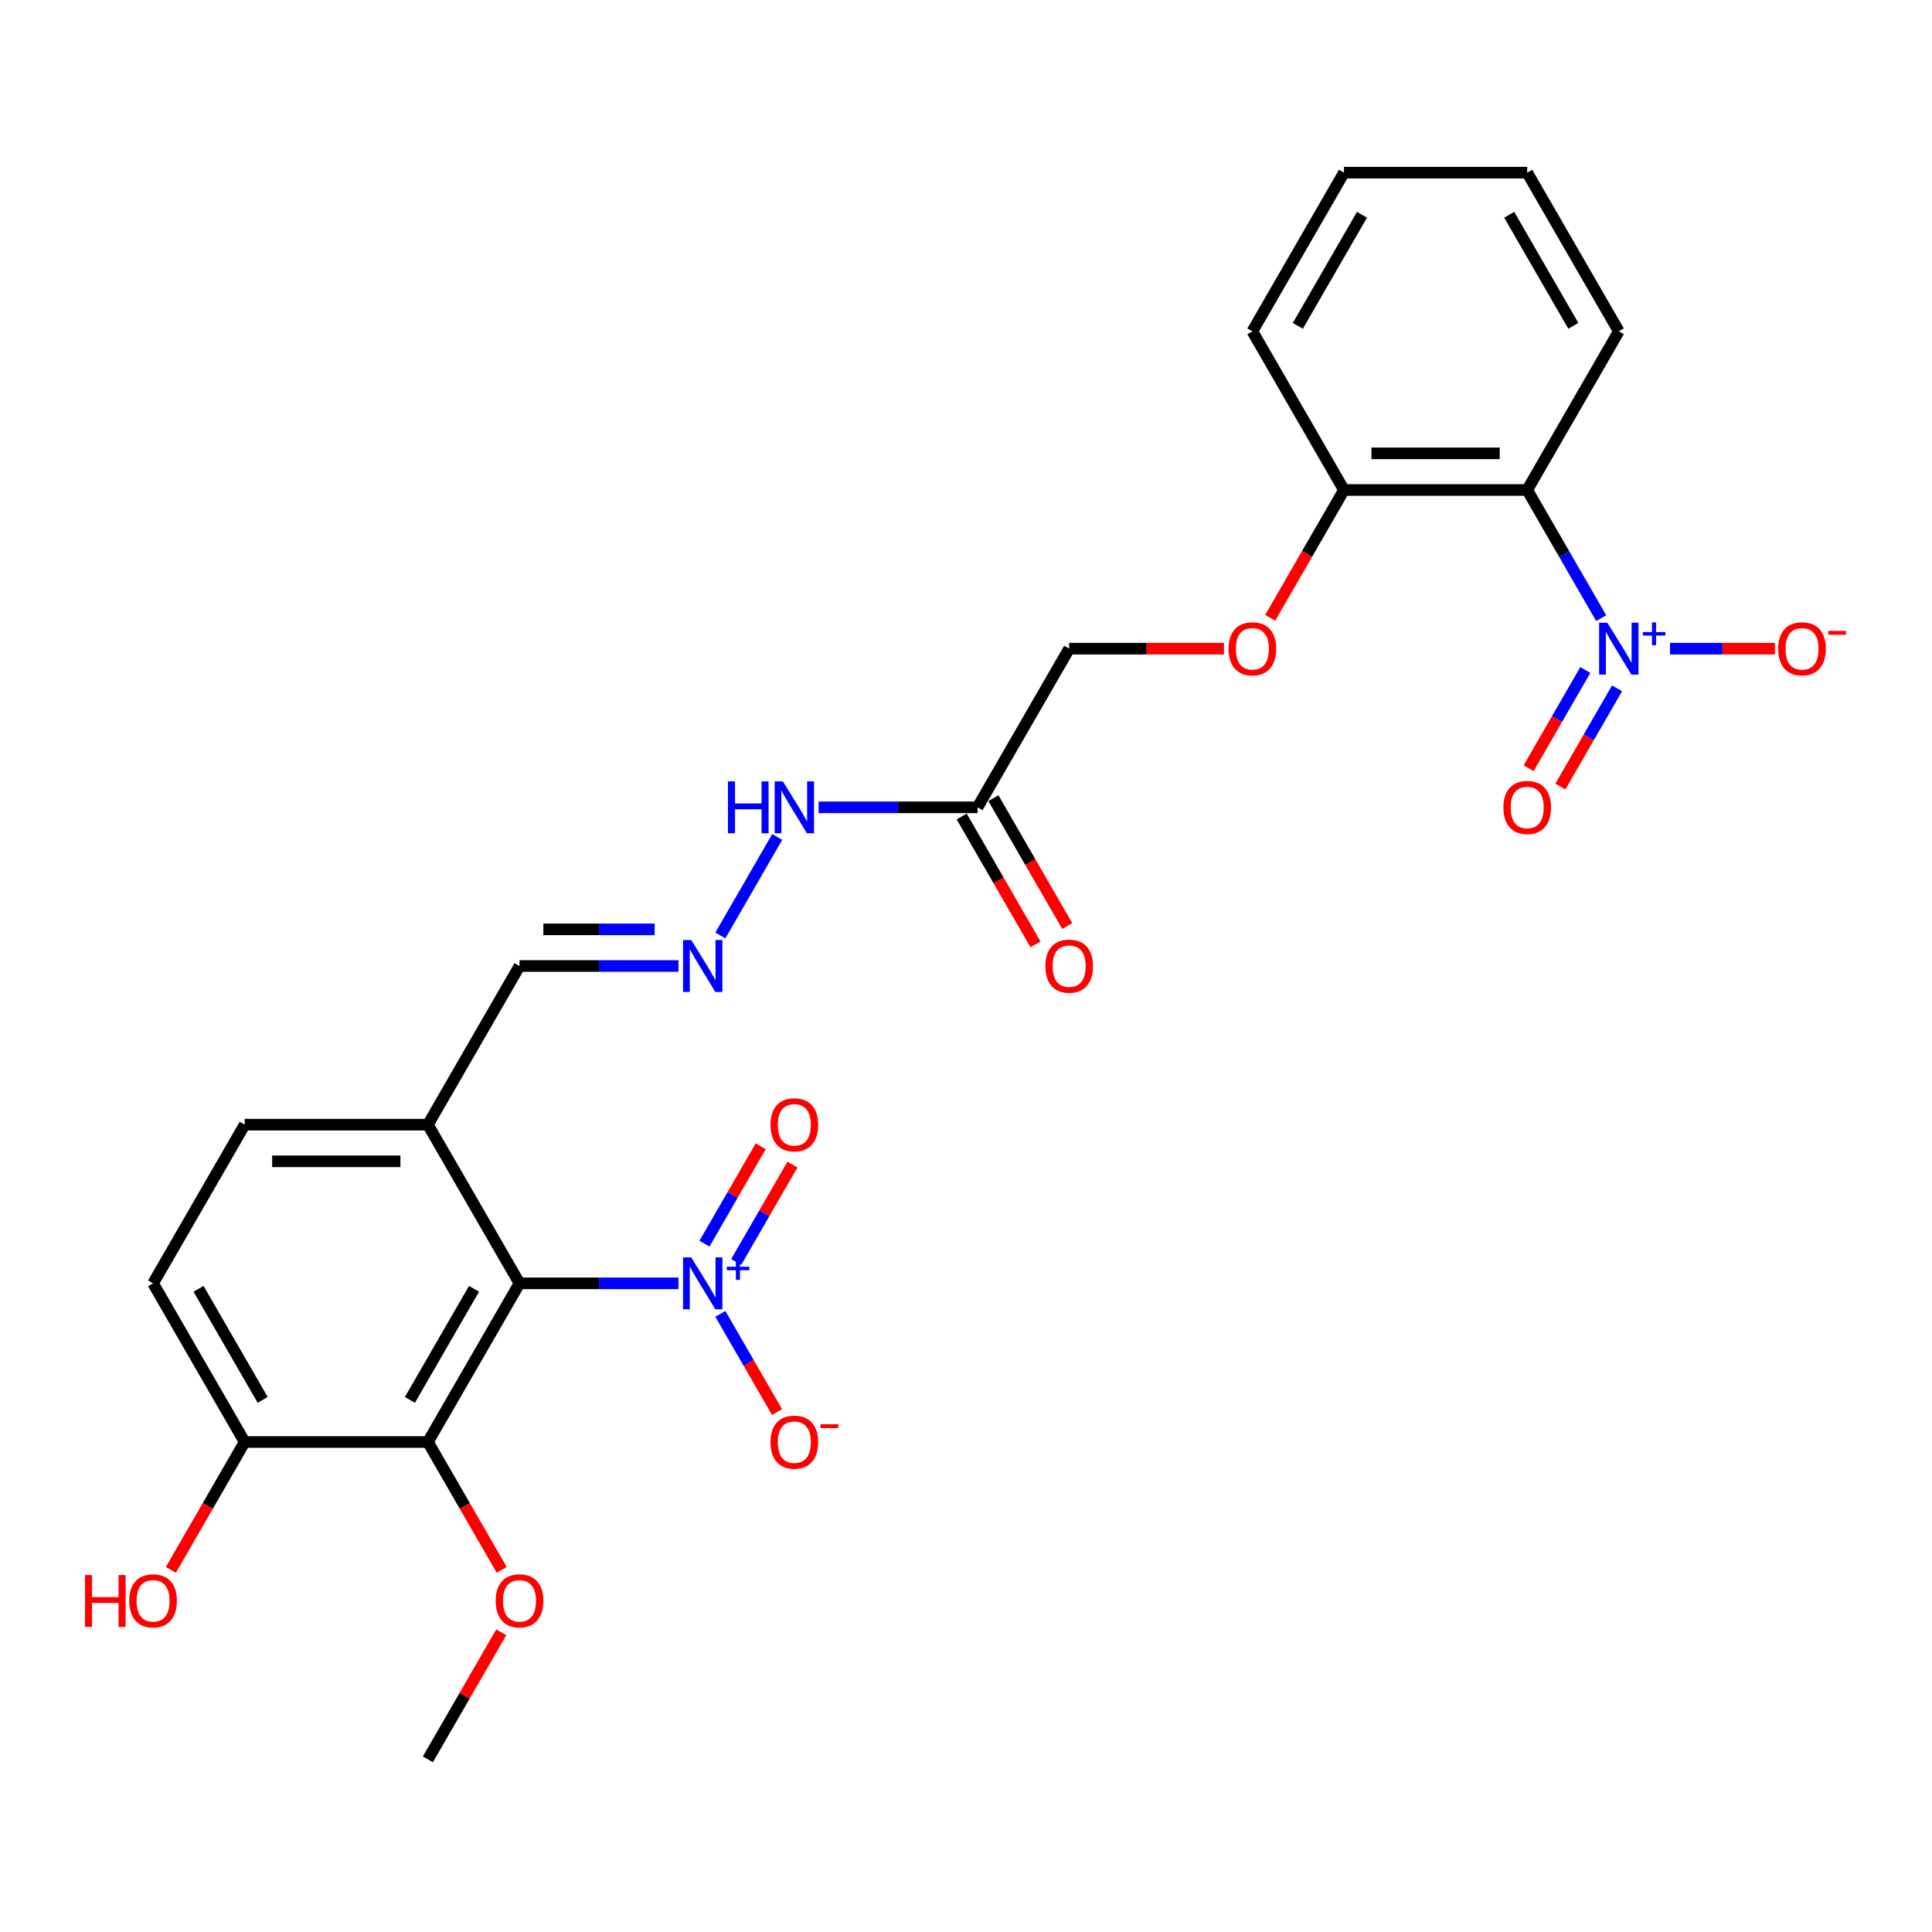 <?xml version='1.0' encoding='iso-8859-1'?>
<svg version='1.1' baseProfile='full'
              xmlns='http://www.w3.org/2000/svg'
                      xmlns:rdkit='http://www.rdkit.org/xml'
                      xmlns:xlink='http://www.w3.org/1999/xlink'
                  xml:space='preserve'
width='1000px' height='1000px' viewBox='0 0 1000 1000'>
<!-- END OF HEADER -->
<rect style='opacity:1.0;fill:#FFFFFF;stroke:none' width='1000' height='1000' x='0' y='0'> </rect>
<path class='bond-0' d='M 268.895,664.255 L 310.033,664.255' style='fill:none;fill-rule:evenodd;stroke:#000000;stroke-width:6px;stroke-linecap:butt;stroke-linejoin:miter;stroke-opacity:1' />
<path class='bond-0' d='M 310.033,664.255 L 351.172,664.255' style='fill:none;fill-rule:evenodd;stroke:#0000FF;stroke-width:6px;stroke-linecap:butt;stroke-linejoin:miter;stroke-opacity:1' />
<path class='bond-3' d='M 268.895,664.255 L 221.478,746.383' style='fill:none;fill-rule:evenodd;stroke:#000000;stroke-width:6px;stroke-linecap:butt;stroke-linejoin:miter;stroke-opacity:1' />
<path class='bond-3' d='M 245.357,667.091 L 212.165,724.58' style='fill:none;fill-rule:evenodd;stroke:#000000;stroke-width:6px;stroke-linecap:butt;stroke-linejoin:miter;stroke-opacity:1' />
<path class='bond-4' d='M 268.895,664.255 L 221.478,582.128' style='fill:none;fill-rule:evenodd;stroke:#000000;stroke-width:6px;stroke-linecap:butt;stroke-linejoin:miter;stroke-opacity:1' />
<path class='bond-7' d='M 372.849,680.054 L 387.523,705.471' style='fill:none;fill-rule:evenodd;stroke:#0000FF;stroke-width:6px;stroke-linecap:butt;stroke-linejoin:miter;stroke-opacity:1' />
<path class='bond-7' d='M 387.523,705.471 L 402.198,730.888' style='fill:none;fill-rule:evenodd;stroke:#FF0000;stroke-width:6px;stroke-linecap:butt;stroke-linejoin:miter;stroke-opacity:1' />
<path class='bond-11' d='M 381.062,653.198 L 395.616,627.989' style='fill:none;fill-rule:evenodd;stroke:#0000FF;stroke-width:6px;stroke-linecap:butt;stroke-linejoin:miter;stroke-opacity:1' />
<path class='bond-11' d='M 395.616,627.989 L 410.17,602.781' style='fill:none;fill-rule:evenodd;stroke:#FF0000;stroke-width:6px;stroke-linecap:butt;stroke-linejoin:miter;stroke-opacity:1' />
<path class='bond-11' d='M 364.636,643.714 L 379.19,618.506' style='fill:none;fill-rule:evenodd;stroke:#0000FF;stroke-width:6px;stroke-linecap:butt;stroke-linejoin:miter;stroke-opacity:1' />
<path class='bond-11' d='M 379.19,618.506 L 393.744,593.298' style='fill:none;fill-rule:evenodd;stroke:#FF0000;stroke-width:6px;stroke-linecap:butt;stroke-linejoin:miter;stroke-opacity:1' />
<path class='bond-1' d='M 828.77,319.946 L 809.622,286.781' style='fill:none;fill-rule:evenodd;stroke:#0000FF;stroke-width:6px;stroke-linecap:butt;stroke-linejoin:miter;stroke-opacity:1' />
<path class='bond-1' d='M 809.622,286.781 L 790.475,253.617' style='fill:none;fill-rule:evenodd;stroke:#000000;stroke-width:6px;stroke-linecap:butt;stroke-linejoin:miter;stroke-opacity:1' />
<path class='bond-8' d='M 864.392,335.745 L 891.54,335.745' style='fill:none;fill-rule:evenodd;stroke:#0000FF;stroke-width:6px;stroke-linecap:butt;stroke-linejoin:miter;stroke-opacity:1' />
<path class='bond-8' d='M 891.54,335.745 L 918.687,335.745' style='fill:none;fill-rule:evenodd;stroke:#FF0000;stroke-width:6px;stroke-linecap:butt;stroke-linejoin:miter;stroke-opacity:1' />
<path class='bond-12' d='M 820.557,346.802 L 805.882,372.219' style='fill:none;fill-rule:evenodd;stroke:#0000FF;stroke-width:6px;stroke-linecap:butt;stroke-linejoin:miter;stroke-opacity:1' />
<path class='bond-12' d='M 805.882,372.219 L 791.208,397.636' style='fill:none;fill-rule:evenodd;stroke:#FF0000;stroke-width:6px;stroke-linecap:butt;stroke-linejoin:miter;stroke-opacity:1' />
<path class='bond-12' d='M 836.982,356.286 L 822.308,381.702' style='fill:none;fill-rule:evenodd;stroke:#0000FF;stroke-width:6px;stroke-linecap:butt;stroke-linejoin:miter;stroke-opacity:1' />
<path class='bond-12' d='M 822.308,381.702 L 807.633,407.119' style='fill:none;fill-rule:evenodd;stroke:#FF0000;stroke-width:6px;stroke-linecap:butt;stroke-linejoin:miter;stroke-opacity:1' />
<path class='bond-2' d='M 790.475,253.617 L 695.642,253.617' style='fill:none;fill-rule:evenodd;stroke:#000000;stroke-width:6px;stroke-linecap:butt;stroke-linejoin:miter;stroke-opacity:1' />
<path class='bond-2' d='M 776.25,234.651 L 709.867,234.651' style='fill:none;fill-rule:evenodd;stroke:#000000;stroke-width:6px;stroke-linecap:butt;stroke-linejoin:miter;stroke-opacity:1' />
<path class='bond-22' d='M 790.475,253.617 L 837.891,171.49' style='fill:none;fill-rule:evenodd;stroke:#000000;stroke-width:6px;stroke-linecap:butt;stroke-linejoin:miter;stroke-opacity:1' />
<path class='bond-10' d='M 221.478,746.383 L 126.645,746.383' style='fill:none;fill-rule:evenodd;stroke:#000000;stroke-width:6px;stroke-linecap:butt;stroke-linejoin:miter;stroke-opacity:1' />
<path class='bond-20' d='M 221.478,746.383 L 240.582,779.471' style='fill:none;fill-rule:evenodd;stroke:#000000;stroke-width:6px;stroke-linecap:butt;stroke-linejoin:miter;stroke-opacity:1' />
<path class='bond-20' d='M 240.582,779.471 L 259.685,812.559' style='fill:none;fill-rule:evenodd;stroke:#FF0000;stroke-width:6px;stroke-linecap:butt;stroke-linejoin:miter;stroke-opacity:1' />
<path class='bond-16' d='M 221.478,582.128 L 126.645,582.128' style='fill:none;fill-rule:evenodd;stroke:#000000;stroke-width:6px;stroke-linecap:butt;stroke-linejoin:miter;stroke-opacity:1' />
<path class='bond-16' d='M 207.253,601.094 L 140.87,601.094' style='fill:none;fill-rule:evenodd;stroke:#000000;stroke-width:6px;stroke-linecap:butt;stroke-linejoin:miter;stroke-opacity:1' />
<path class='bond-17' d='M 221.478,582.128 L 268.895,500' style='fill:none;fill-rule:evenodd;stroke:#000000;stroke-width:6px;stroke-linecap:butt;stroke-linejoin:miter;stroke-opacity:1' />
<path class='bond-5' d='M 505.977,417.872 L 464.838,417.872' style='fill:none;fill-rule:evenodd;stroke:#000000;stroke-width:6px;stroke-linecap:butt;stroke-linejoin:miter;stroke-opacity:1' />
<path class='bond-5' d='M 464.838,417.872 L 423.7,417.872' style='fill:none;fill-rule:evenodd;stroke:#0000FF;stroke-width:6px;stroke-linecap:butt;stroke-linejoin:miter;stroke-opacity:1' />
<path class='bond-15' d='M 497.764,422.614 L 516.867,455.702' style='fill:none;fill-rule:evenodd;stroke:#000000;stroke-width:6px;stroke-linecap:butt;stroke-linejoin:miter;stroke-opacity:1' />
<path class='bond-15' d='M 516.867,455.702 L 535.971,488.791' style='fill:none;fill-rule:evenodd;stroke:#FF0000;stroke-width:6px;stroke-linecap:butt;stroke-linejoin:miter;stroke-opacity:1' />
<path class='bond-15' d='M 514.189,413.131 L 533.293,446.219' style='fill:none;fill-rule:evenodd;stroke:#000000;stroke-width:6px;stroke-linecap:butt;stroke-linejoin:miter;stroke-opacity:1' />
<path class='bond-15' d='M 533.293,446.219 L 552.396,479.307' style='fill:none;fill-rule:evenodd;stroke:#FF0000;stroke-width:6px;stroke-linecap:butt;stroke-linejoin:miter;stroke-opacity:1' />
<path class='bond-19' d='M 505.977,417.872 L 553.393,335.745' style='fill:none;fill-rule:evenodd;stroke:#000000;stroke-width:6px;stroke-linecap:butt;stroke-linejoin:miter;stroke-opacity:1' />
<path class='bond-6' d='M 351.172,500 L 310.033,500' style='fill:none;fill-rule:evenodd;stroke:#0000FF;stroke-width:6px;stroke-linecap:butt;stroke-linejoin:miter;stroke-opacity:1' />
<path class='bond-6' d='M 310.033,500 L 268.895,500' style='fill:none;fill-rule:evenodd;stroke:#000000;stroke-width:6px;stroke-linecap:butt;stroke-linejoin:miter;stroke-opacity:1' />
<path class='bond-6' d='M 338.83,481.033 L 310.033,481.033' style='fill:none;fill-rule:evenodd;stroke:#0000FF;stroke-width:6px;stroke-linecap:butt;stroke-linejoin:miter;stroke-opacity:1' />
<path class='bond-6' d='M 310.033,481.033 L 281.236,481.033' style='fill:none;fill-rule:evenodd;stroke:#000000;stroke-width:6px;stroke-linecap:butt;stroke-linejoin:miter;stroke-opacity:1' />
<path class='bond-13' d='M 372.849,484.201 L 402.285,433.215' style='fill:none;fill-rule:evenodd;stroke:#0000FF;stroke-width:6px;stroke-linecap:butt;stroke-linejoin:miter;stroke-opacity:1' />
<path class='bond-9' d='M 695.642,253.617 L 676.538,286.706' style='fill:none;fill-rule:evenodd;stroke:#000000;stroke-width:6px;stroke-linecap:butt;stroke-linejoin:miter;stroke-opacity:1' />
<path class='bond-9' d='M 676.538,286.706 L 657.435,319.794' style='fill:none;fill-rule:evenodd;stroke:#FF0000;stroke-width:6px;stroke-linecap:butt;stroke-linejoin:miter;stroke-opacity:1' />
<path class='bond-23' d='M 695.642,253.617 L 648.226,171.49' style='fill:none;fill-rule:evenodd;stroke:#000000;stroke-width:6px;stroke-linecap:butt;stroke-linejoin:miter;stroke-opacity:1' />
<path class='bond-21' d='M 126.645,746.383 L 107.542,779.471' style='fill:none;fill-rule:evenodd;stroke:#000000;stroke-width:6px;stroke-linecap:butt;stroke-linejoin:miter;stroke-opacity:1' />
<path class='bond-21' d='M 107.542,779.471 L 88.438,812.559' style='fill:none;fill-rule:evenodd;stroke:#FF0000;stroke-width:6px;stroke-linecap:butt;stroke-linejoin:miter;stroke-opacity:1' />
<path class='bond-27' d='M 126.645,746.383 L 79.229,664.255' style='fill:none;fill-rule:evenodd;stroke:#000000;stroke-width:6px;stroke-linecap:butt;stroke-linejoin:miter;stroke-opacity:1' />
<path class='bond-27' d='M 135.959,724.58 L 102.767,667.091' style='fill:none;fill-rule:evenodd;stroke:#000000;stroke-width:6px;stroke-linecap:butt;stroke-linejoin:miter;stroke-opacity:1' />
<path class='bond-14' d='M 633.527,335.745 L 593.46,335.745' style='fill:none;fill-rule:evenodd;stroke:#FF0000;stroke-width:6px;stroke-linecap:butt;stroke-linejoin:miter;stroke-opacity:1' />
<path class='bond-14' d='M 593.46,335.745 L 553.393,335.745' style='fill:none;fill-rule:evenodd;stroke:#000000;stroke-width:6px;stroke-linecap:butt;stroke-linejoin:miter;stroke-opacity:1' />
<path class='bond-18' d='M 126.645,582.128 L 79.229,664.255' style='fill:none;fill-rule:evenodd;stroke:#000000;stroke-width:6px;stroke-linecap:butt;stroke-linejoin:miter;stroke-opacity:1' />
<path class='bond-24' d='M 259.444,844.878 L 240.461,877.758' style='fill:none;fill-rule:evenodd;stroke:#FF0000;stroke-width:6px;stroke-linecap:butt;stroke-linejoin:miter;stroke-opacity:1' />
<path class='bond-24' d='M 240.461,877.758 L 221.478,910.638' style='fill:none;fill-rule:evenodd;stroke:#000000;stroke-width:6px;stroke-linecap:butt;stroke-linejoin:miter;stroke-opacity:1' />
<path class='bond-28' d='M 837.891,171.49 L 790.475,89.362' style='fill:none;fill-rule:evenodd;stroke:#000000;stroke-width:6px;stroke-linecap:butt;stroke-linejoin:miter;stroke-opacity:1' />
<path class='bond-28' d='M 814.353,168.654 L 781.162,111.165' style='fill:none;fill-rule:evenodd;stroke:#000000;stroke-width:6px;stroke-linecap:butt;stroke-linejoin:miter;stroke-opacity:1' />
<path class='bond-26' d='M 648.226,171.49 L 695.642,89.362' style='fill:none;fill-rule:evenodd;stroke:#000000;stroke-width:6px;stroke-linecap:butt;stroke-linejoin:miter;stroke-opacity:1' />
<path class='bond-26' d='M 671.764,168.654 L 704.955,111.165' style='fill:none;fill-rule:evenodd;stroke:#000000;stroke-width:6px;stroke-linecap:butt;stroke-linejoin:miter;stroke-opacity:1' />
<path class='bond-25' d='M 790.475,89.362 L 695.642,89.362' style='fill:none;fill-rule:evenodd;stroke:#000000;stroke-width:6px;stroke-linecap:butt;stroke-linejoin:miter;stroke-opacity:1' />
<path  class='atom-1' d='M 357.791 650.827
L 366.591 665.052
Q 367.464 666.455, 368.867 668.997
Q 370.271 671.538, 370.347 671.69
L 370.347 650.827
L 373.912 650.827
L 373.912 677.683
L 370.233 677.683
L 360.788 662.131
Q 359.688 660.31, 358.512 658.224
Q 357.374 656.137, 357.032 655.493
L 357.032 677.683
L 353.542 677.683
L 353.542 650.827
L 357.791 650.827
' fill='#0000FF'/>
<path  class='atom-1' d='M 376.166 655.668
L 380.897 655.668
L 380.897 650.686
L 383 650.686
L 383 655.668
L 387.857 655.668
L 387.857 657.47
L 383 657.47
L 383 662.478
L 380.897 662.478
L 380.897 657.47
L 376.166 657.47
L 376.166 655.668
' fill='#0000FF'/>
<path  class='atom-2' d='M 831.955 322.317
L 840.755 336.541
Q 841.628 337.945, 843.031 340.486
Q 844.435 343.028, 844.511 343.18
L 844.511 322.317
L 848.076 322.317
L 848.076 349.173
L 844.397 349.173
L 834.951 333.621
Q 833.851 331.8, 832.675 329.713
Q 831.537 327.627, 831.196 326.982
L 831.196 349.173
L 827.706 349.173
L 827.706 322.317
L 831.955 322.317
' fill='#0000FF'/>
<path  class='atom-2' d='M 850.329 327.158
L 855.061 327.158
L 855.061 322.175
L 857.164 322.175
L 857.164 327.158
L 862.021 327.158
L 862.021 328.96
L 857.164 328.96
L 857.164 333.967
L 855.061 333.967
L 855.061 328.96
L 850.329 328.96
L 850.329 327.158
' fill='#0000FF'/>
<path  class='atom-7' d='M 357.791 486.572
L 366.591 500.797
Q 367.464 502.2, 368.867 504.742
Q 370.271 507.283, 370.347 507.435
L 370.347 486.572
L 373.912 486.572
L 373.912 513.428
L 370.233 513.428
L 360.788 497.876
Q 359.688 496.055, 358.512 493.969
Q 357.374 491.882, 357.032 491.237
L 357.032 513.428
L 353.542 513.428
L 353.542 486.572
L 357.791 486.572
' fill='#0000FF'/>
<path  class='atom-8' d='M 398.816 746.459
Q 398.816 740.01, 402.002 736.406
Q 405.188 732.803, 411.144 732.803
Q 417.099 732.803, 420.286 736.406
Q 423.472 740.01, 423.472 746.459
Q 423.472 752.983, 420.248 756.701
Q 417.023 760.38, 411.144 760.38
Q 405.226 760.38, 402.002 756.701
Q 398.816 753.021, 398.816 746.459
M 411.144 757.345
Q 415.241 757.345, 417.441 754.614
Q 419.679 751.845, 419.679 746.459
Q 419.679 741.186, 417.441 738.531
Q 415.241 735.837, 411.144 735.837
Q 407.047 735.837, 404.809 738.493
Q 402.609 741.148, 402.609 746.459
Q 402.609 751.883, 404.809 754.614
Q 407.047 757.345, 411.144 757.345
' fill='#FF0000'/>
<path  class='atom-8' d='M 424.724 737.186
L 433.912 737.186
L 433.912 739.189
L 424.724 739.189
L 424.724 737.186
' fill='#FF0000'/>
<path  class='atom-9' d='M 920.396 335.821
Q 920.396 329.372, 923.582 325.768
Q 926.768 322.165, 932.724 322.165
Q 938.679 322.165, 941.866 325.768
Q 945.052 329.372, 945.052 335.821
Q 945.052 342.345, 941.828 346.063
Q 938.604 349.742, 932.724 349.742
Q 926.806 349.742, 923.582 346.063
Q 920.396 342.383, 920.396 335.821
M 932.724 346.708
Q 936.821 346.708, 939.021 343.976
Q 941.259 341.207, 941.259 335.821
Q 941.259 330.548, 939.021 327.893
Q 936.821 325.199, 932.724 325.199
Q 928.627 325.199, 926.389 327.855
Q 924.189 330.51, 924.189 335.821
Q 924.189 341.245, 926.389 343.976
Q 928.627 346.708, 932.724 346.708
' fill='#FF0000'/>
<path  class='atom-9' d='M 946.304 326.548
L 955.492 326.548
L 955.492 328.551
L 946.304 328.551
L 946.304 326.548
' fill='#FF0000'/>
<path  class='atom-12' d='M 398.816 582.203
Q 398.816 575.755, 402.002 572.151
Q 405.188 568.548, 411.144 568.548
Q 417.099 568.548, 420.286 572.151
Q 423.472 575.755, 423.472 582.203
Q 423.472 588.728, 420.248 592.445
Q 417.023 596.125, 411.144 596.125
Q 405.226 596.125, 402.002 592.445
Q 398.816 588.766, 398.816 582.203
M 411.144 593.09
Q 415.241 593.09, 417.441 590.359
Q 419.679 587.59, 419.679 582.203
Q 419.679 576.931, 417.441 574.275
Q 415.241 571.582, 411.144 571.582
Q 407.047 571.582, 404.809 574.237
Q 402.609 576.893, 402.609 582.203
Q 402.609 587.628, 404.809 590.359
Q 407.047 593.09, 411.144 593.09
' fill='#FF0000'/>
<path  class='atom-13' d='M 778.147 417.948
Q 778.147 411.5, 781.333 407.896
Q 784.519 404.292, 790.475 404.292
Q 796.43 404.292, 799.617 407.896
Q 802.803 411.5, 802.803 417.948
Q 802.803 424.473, 799.579 428.19
Q 796.354 431.87, 790.475 431.87
Q 784.557 431.87, 781.333 428.19
Q 778.147 424.511, 778.147 417.948
M 790.475 428.835
Q 794.572 428.835, 796.772 426.104
Q 799.01 423.335, 799.01 417.948
Q 799.01 412.676, 796.772 410.02
Q 794.572 407.327, 790.475 407.327
Q 786.378 407.327, 784.14 409.982
Q 781.94 412.638, 781.94 417.948
Q 781.94 423.373, 784.14 426.104
Q 786.378 428.835, 790.475 428.835
' fill='#FF0000'/>
<path  class='atom-14' d='M 376.795 404.444
L 380.437 404.444
L 380.437 415.862
L 394.169 415.862
L 394.169 404.444
L 397.81 404.444
L 397.81 431.301
L 394.169 431.301
L 394.169 418.897
L 380.437 418.897
L 380.437 431.301
L 376.795 431.301
L 376.795 404.444
' fill='#0000FF'/>
<path  class='atom-14' d='M 405.207 404.444
L 414.008 418.669
Q 414.88 420.073, 416.284 422.614
Q 417.687 425.156, 417.763 425.307
L 417.763 404.444
L 421.329 404.444
L 421.329 431.301
L 417.649 431.301
L 408.204 415.748
Q 407.104 413.927, 405.928 411.841
Q 404.79 409.755, 404.449 409.11
L 404.449 431.301
L 400.959 431.301
L 400.959 404.444
L 405.207 404.444
' fill='#0000FF'/>
<path  class='atom-15' d='M 635.897 335.821
Q 635.897 329.372, 639.084 325.768
Q 642.27 322.165, 648.226 322.165
Q 654.181 322.165, 657.368 325.768
Q 660.554 329.372, 660.554 335.821
Q 660.554 342.345, 657.33 346.063
Q 654.105 349.742, 648.226 349.742
Q 642.308 349.742, 639.084 346.063
Q 635.897 342.383, 635.897 335.821
M 648.226 346.708
Q 652.322 346.708, 654.523 343.976
Q 656.761 341.207, 656.761 335.821
Q 656.761 330.548, 654.523 327.893
Q 652.322 325.199, 648.226 325.199
Q 644.129 325.199, 641.891 327.855
Q 639.691 330.51, 639.691 335.821
Q 639.691 341.245, 641.891 343.976
Q 644.129 346.708, 648.226 346.708
' fill='#FF0000'/>
<path  class='atom-16' d='M 541.065 500.076
Q 541.065 493.627, 544.251 490.024
Q 547.437 486.42, 553.393 486.42
Q 559.348 486.42, 562.535 490.024
Q 565.721 493.627, 565.721 500.076
Q 565.721 506.6, 562.497 510.318
Q 559.273 513.997, 553.393 513.997
Q 547.475 513.997, 544.251 510.318
Q 541.065 506.638, 541.065 500.076
M 553.393 510.963
Q 557.49 510.963, 559.69 508.231
Q 561.928 505.462, 561.928 500.076
Q 561.928 494.803, 559.69 492.148
Q 557.49 489.455, 553.393 489.455
Q 549.296 489.455, 547.058 492.11
Q 544.858 494.765, 544.858 500.076
Q 544.858 505.5, 547.058 508.231
Q 549.296 510.963, 553.393 510.963
' fill='#FF0000'/>
<path  class='atom-21' d='M 256.566 828.586
Q 256.566 822.138, 259.753 818.534
Q 262.939 814.93, 268.895 814.93
Q 274.85 814.93, 278.037 818.534
Q 281.223 822.138, 281.223 828.586
Q 281.223 835.111, 277.999 838.828
Q 274.774 842.508, 268.895 842.508
Q 262.977 842.508, 259.753 838.828
Q 256.566 835.149, 256.566 828.586
M 268.895 839.473
Q 272.991 839.473, 275.192 836.742
Q 277.43 833.973, 277.43 828.586
Q 277.43 823.313, 275.192 820.658
Q 272.991 817.965, 268.895 817.965
Q 264.798 817.965, 262.56 820.62
Q 260.36 823.276, 260.36 828.586
Q 260.36 834.011, 262.56 836.742
Q 264.798 839.473, 268.895 839.473
' fill='#FF0000'/>
<path  class='atom-22' d='M 43.989 815.234
L 47.631 815.234
L 47.631 826.652
L 61.363 826.652
L 61.363 815.234
L 65.004 815.234
L 65.004 842.09
L 61.363 842.09
L 61.363 829.686
L 47.631 829.686
L 47.631 842.09
L 43.989 842.09
L 43.989 815.234
' fill='#FF0000'/>
<path  class='atom-22' d='M 66.901 828.586
Q 66.901 822.138, 70.087 818.534
Q 73.274 814.93, 79.229 814.93
Q 85.185 814.93, 88.371 818.534
Q 91.557 822.138, 91.557 828.586
Q 91.557 835.111, 88.333 838.828
Q 85.109 842.508, 79.229 842.508
Q 73.311 842.508, 70.087 838.828
Q 66.901 835.149, 66.901 828.586
M 79.229 839.473
Q 83.326 839.473, 85.526 836.742
Q 87.764 833.973, 87.764 828.586
Q 87.764 823.313, 85.526 820.658
Q 83.326 817.965, 79.229 817.965
Q 75.132 817.965, 72.894 820.62
Q 70.694 823.276, 70.694 828.586
Q 70.694 834.011, 72.894 836.742
Q 75.132 839.473, 79.229 839.473
' fill='#FF0000'/>
</svg>
